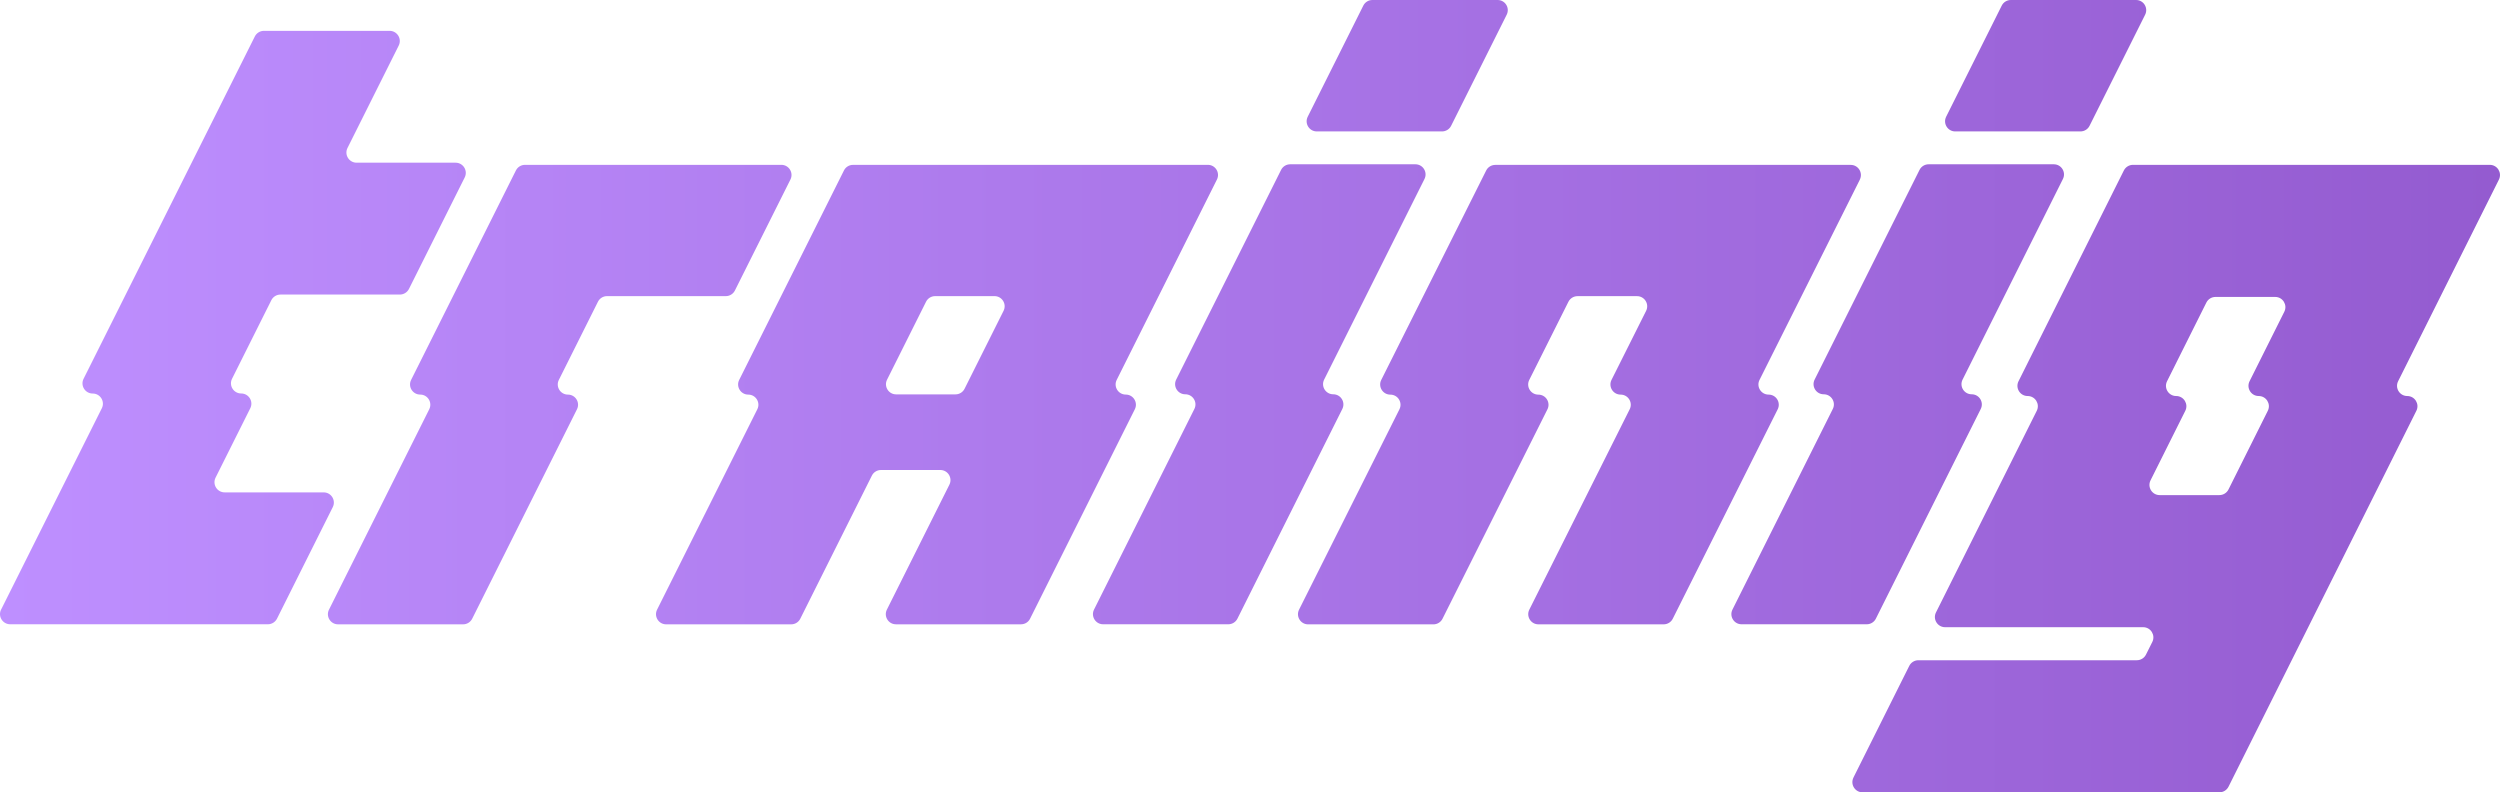 <?xml version="1.0" encoding="UTF-8"?> <svg xmlns="http://www.w3.org/2000/svg" width="691" height="219" viewBox="0 0 691 219" fill="none"><path d="M512.29 214.918L527.72 184.05C528.201 183.098 529.178 182.489 530.243 182.489H590.628C591.693 182.489 592.67 181.889 593.15 180.929L594.896 177.439C595.833 175.567 594.472 173.358 592.374 173.358H537.626C535.528 173.358 534.167 171.149 535.103 169.276L562.962 113.542C563.899 111.669 562.537 109.46 560.439 109.46C558.341 109.46 556.98 107.251 557.917 105.378L587.033 47.123C587.513 46.17 588.49 45.562 589.555 45.562H688.176C690.274 45.562 691.636 47.771 690.699 49.644L662.84 105.378C661.903 107.251 663.265 109.46 665.363 109.46C667.461 109.46 668.822 111.669 667.885 113.542L615.964 217.439C615.483 218.392 614.507 219 613.442 219H514.82C512.722 219 511.361 216.791 512.298 214.918H512.29ZM615.956 135.286L626.822 113.542C627.759 111.669 626.398 109.46 624.3 109.46C622.202 109.46 620.841 107.251 621.777 105.378L631.387 86.155C632.323 84.282 630.962 82.073 628.864 82.073H612.361C611.296 82.073 610.319 82.673 609.838 83.634L598.972 105.378C598.035 107.251 599.396 109.46 601.494 109.46C603.592 109.46 604.954 111.669 604.017 113.542L594.408 132.765C593.471 134.638 594.832 136.847 596.93 136.847H613.434C614.499 136.847 615.476 136.247 615.956 135.286Z" fill="url(#paint0_linear_753_348)"></path><path d="M90.939 168.5L118.645 113.117C119.574 111.253 118.221 109.06 116.139 109.06C114.057 109.06 112.696 106.867 113.633 105.002L142.596 47.115C143.068 46.163 144.045 45.562 145.102 45.562H215.969C218.051 45.562 219.413 47.755 218.476 49.62L203.125 80.296C202.653 81.249 201.676 81.849 200.619 81.849H167.78C166.715 81.849 165.746 82.449 165.273 83.401L154.463 105.01C153.534 106.875 154.888 109.068 156.97 109.068C159.052 109.068 160.413 111.261 159.476 113.125L130.513 171.013C130.04 171.965 129.063 172.565 128.006 172.565H93.437C91.356 172.565 89.994 170.372 90.931 168.508L90.939 168.5Z" fill="url(#paint1_linear_753_348)"></path><path d="M0.309 168.484L28.144 112.845C29.081 110.973 27.719 108.772 25.621 108.772C23.523 108.772 22.162 106.571 23.099 104.698L70.432 10.084C70.912 9.132 71.881 8.523 72.954 8.523H107.683C109.781 8.523 111.142 10.724 110.205 12.597L96.048 40.896C95.111 42.769 96.472 44.97 98.57 44.97H125.924C128.022 44.97 129.383 47.171 128.447 49.044L113.032 79.864C112.552 80.817 111.583 81.417 110.51 81.417H77.518C76.453 81.417 75.476 82.017 74.996 82.977L64.138 104.682C63.201 106.555 64.562 108.756 66.66 108.756C68.758 108.756 70.119 110.957 69.183 112.829L59.581 132.021C58.645 133.894 60.006 136.095 62.104 136.095H89.458C91.556 136.095 92.917 138.296 91.98 140.168L76.566 170.989C76.085 171.941 75.116 172.549 74.043 172.549H2.824C0.726 172.549 -0.636 170.348 0.301 168.476L0.309 168.484Z" fill="url(#paint2_linear_753_348)"></path><path d="M333.865 45.57H235.772C234.707 45.57 233.738 46.17 233.266 47.123L204.31 105.01C203.381 106.875 204.735 109.068 206.817 109.068C208.899 109.068 210.26 111.261 209.323 113.125L181.617 168.508C180.688 170.372 182.041 172.565 184.123 172.565H218.692C219.757 172.565 220.726 171.965 221.198 171.013L240.985 131.461C241.458 130.508 242.434 129.908 243.491 129.908H259.907C261.989 129.908 263.35 132.101 262.413 133.966L245.133 168.5C244.204 170.364 245.557 172.557 247.639 172.557H282.208C283.273 172.557 284.242 171.957 284.714 171.005L313.67 113.117C314.599 111.253 313.245 109.06 311.163 109.06C309.082 109.06 307.72 106.867 308.657 105.002L336.363 49.62C337.292 47.755 335.939 45.562 333.857 45.562L333.865 45.57ZM277.388 85.906L266.609 107.451C266.137 108.404 265.16 109.004 264.103 109.004H247.687C245.605 109.004 244.244 106.811 245.181 104.946L255.959 83.401C256.432 82.449 257.409 81.849 258.466 81.849H274.881C276.963 81.849 278.324 84.042 277.388 85.906Z" fill="url(#paint3_linear_753_348)"></path><path d="M302.387 168.492L330.125 113.037C331.062 111.173 329.701 108.98 327.611 108.98C325.521 108.98 324.168 106.787 325.097 104.922L354.092 46.963C354.565 46.011 355.541 45.41 356.606 45.41H391.215C393.305 45.41 394.659 47.603 393.73 49.468L365.991 104.922C365.054 106.787 366.416 108.98 368.506 108.98C370.596 108.98 371.949 111.173 371.02 113.037L342.025 170.997C341.552 171.949 340.575 172.549 339.51 172.549H304.902C302.812 172.549 301.458 170.356 302.387 168.492ZM361.451 32.269L376.818 1.553C377.29 0.6 378.267 0 379.332 0H413.941C416.031 0 417.384 2.193 416.455 4.058L401.089 34.774C400.616 35.726 399.639 36.327 398.574 36.327H363.965C361.875 36.327 360.522 34.134 361.451 32.269Z" fill="url(#paint4_linear_753_348)"></path><path d="M478.85 168.492L506.588 113.037C507.525 111.173 506.164 108.98 504.074 108.98C501.984 108.98 500.631 106.787 501.56 104.922L530.555 46.963C531.028 46.011 532.005 45.41 533.07 45.41H567.678C569.768 45.41 571.122 47.603 570.193 49.468L542.454 104.922C541.518 106.787 542.879 108.98 544.969 108.98C547.059 108.98 548.412 111.173 547.483 113.037L518.488 170.997C518.015 171.949 517.038 172.549 515.973 172.549H481.365C479.275 172.549 477.921 170.356 478.85 168.492ZM537.914 32.261L553.281 1.553C553.753 0.6 554.73 0 555.795 0H590.404C592.494 0 593.847 2.193 592.918 4.058L577.552 34.774C577.079 35.726 576.102 36.327 575.037 36.327H540.428C538.339 36.327 536.985 34.134 537.914 32.269V32.261Z" fill="url(#paint5_linear_753_348)"></path><path d="M514.076 49.628L486.329 105.01C485.392 106.875 486.754 109.068 488.844 109.068C490.934 109.068 492.287 111.261 491.358 113.125L462.355 171.013C461.882 171.965 460.905 172.565 459.84 172.565H425.215C423.125 172.565 421.772 170.372 422.701 168.508L450.447 113.125C451.384 111.261 450.023 109.068 447.933 109.068C445.843 109.068 444.49 106.875 445.419 105.01L454.988 85.915C455.924 84.05 454.563 81.857 452.473 81.857H436.026C434.961 81.857 433.992 82.457 433.511 83.409L422.685 105.018C421.748 106.883 423.109 109.076 425.199 109.076C427.289 109.076 428.643 111.269 427.714 113.133L398.71 171.021C398.238 171.973 397.261 172.573 396.196 172.573H361.571C359.481 172.573 358.128 170.38 359.057 168.516L386.803 113.133C387.74 111.269 386.379 109.076 384.289 109.076C382.199 109.076 380.845 106.883 381.774 105.018L410.778 47.131C411.25 46.179 412.227 45.578 413.292 45.578H511.545C513.635 45.578 514.988 47.771 514.06 49.636L514.076 49.628Z" fill="url(#paint6_linear_753_348)"></path><defs><linearGradient id="paint0_linear_753_348" x1="0" y1="109.5" x2="691" y2="109.5" gradientUnits="userSpaceOnUse"><stop stop-color="#BE8FFF"></stop><stop offset="1" stop-color="#945BD0"></stop></linearGradient><linearGradient id="paint1_linear_753_348" x1="0" y1="109.5" x2="691" y2="109.5" gradientUnits="userSpaceOnUse"><stop stop-color="#BE8FFF"></stop><stop offset="1" stop-color="#945BD0"></stop></linearGradient><linearGradient id="paint2_linear_753_348" x1="0" y1="109.5" x2="691" y2="109.5" gradientUnits="userSpaceOnUse"><stop stop-color="#BE8FFF"></stop><stop offset="1" stop-color="#945BD0"></stop></linearGradient><linearGradient id="paint3_linear_753_348" x1="0" y1="109.5" x2="691" y2="109.5" gradientUnits="userSpaceOnUse"><stop stop-color="#BE8FFF"></stop><stop offset="1" stop-color="#945BD0"></stop></linearGradient><linearGradient id="paint4_linear_753_348" x1="0" y1="109.5" x2="691" y2="109.5" gradientUnits="userSpaceOnUse"><stop stop-color="#BE8FFF"></stop><stop offset="1" stop-color="#945BD0"></stop></linearGradient><linearGradient id="paint5_linear_753_348" x1="0" y1="109.5" x2="691" y2="109.5" gradientUnits="userSpaceOnUse"><stop stop-color="#BE8FFF"></stop><stop offset="1" stop-color="#945BD0"></stop></linearGradient><linearGradient id="paint6_linear_753_348" x1="0" y1="109.5" x2="691" y2="109.5" gradientUnits="userSpaceOnUse"><stop stop-color="#BE8FFF"></stop><stop offset="1" stop-color="#945BD0"></stop></linearGradient></defs></svg> 